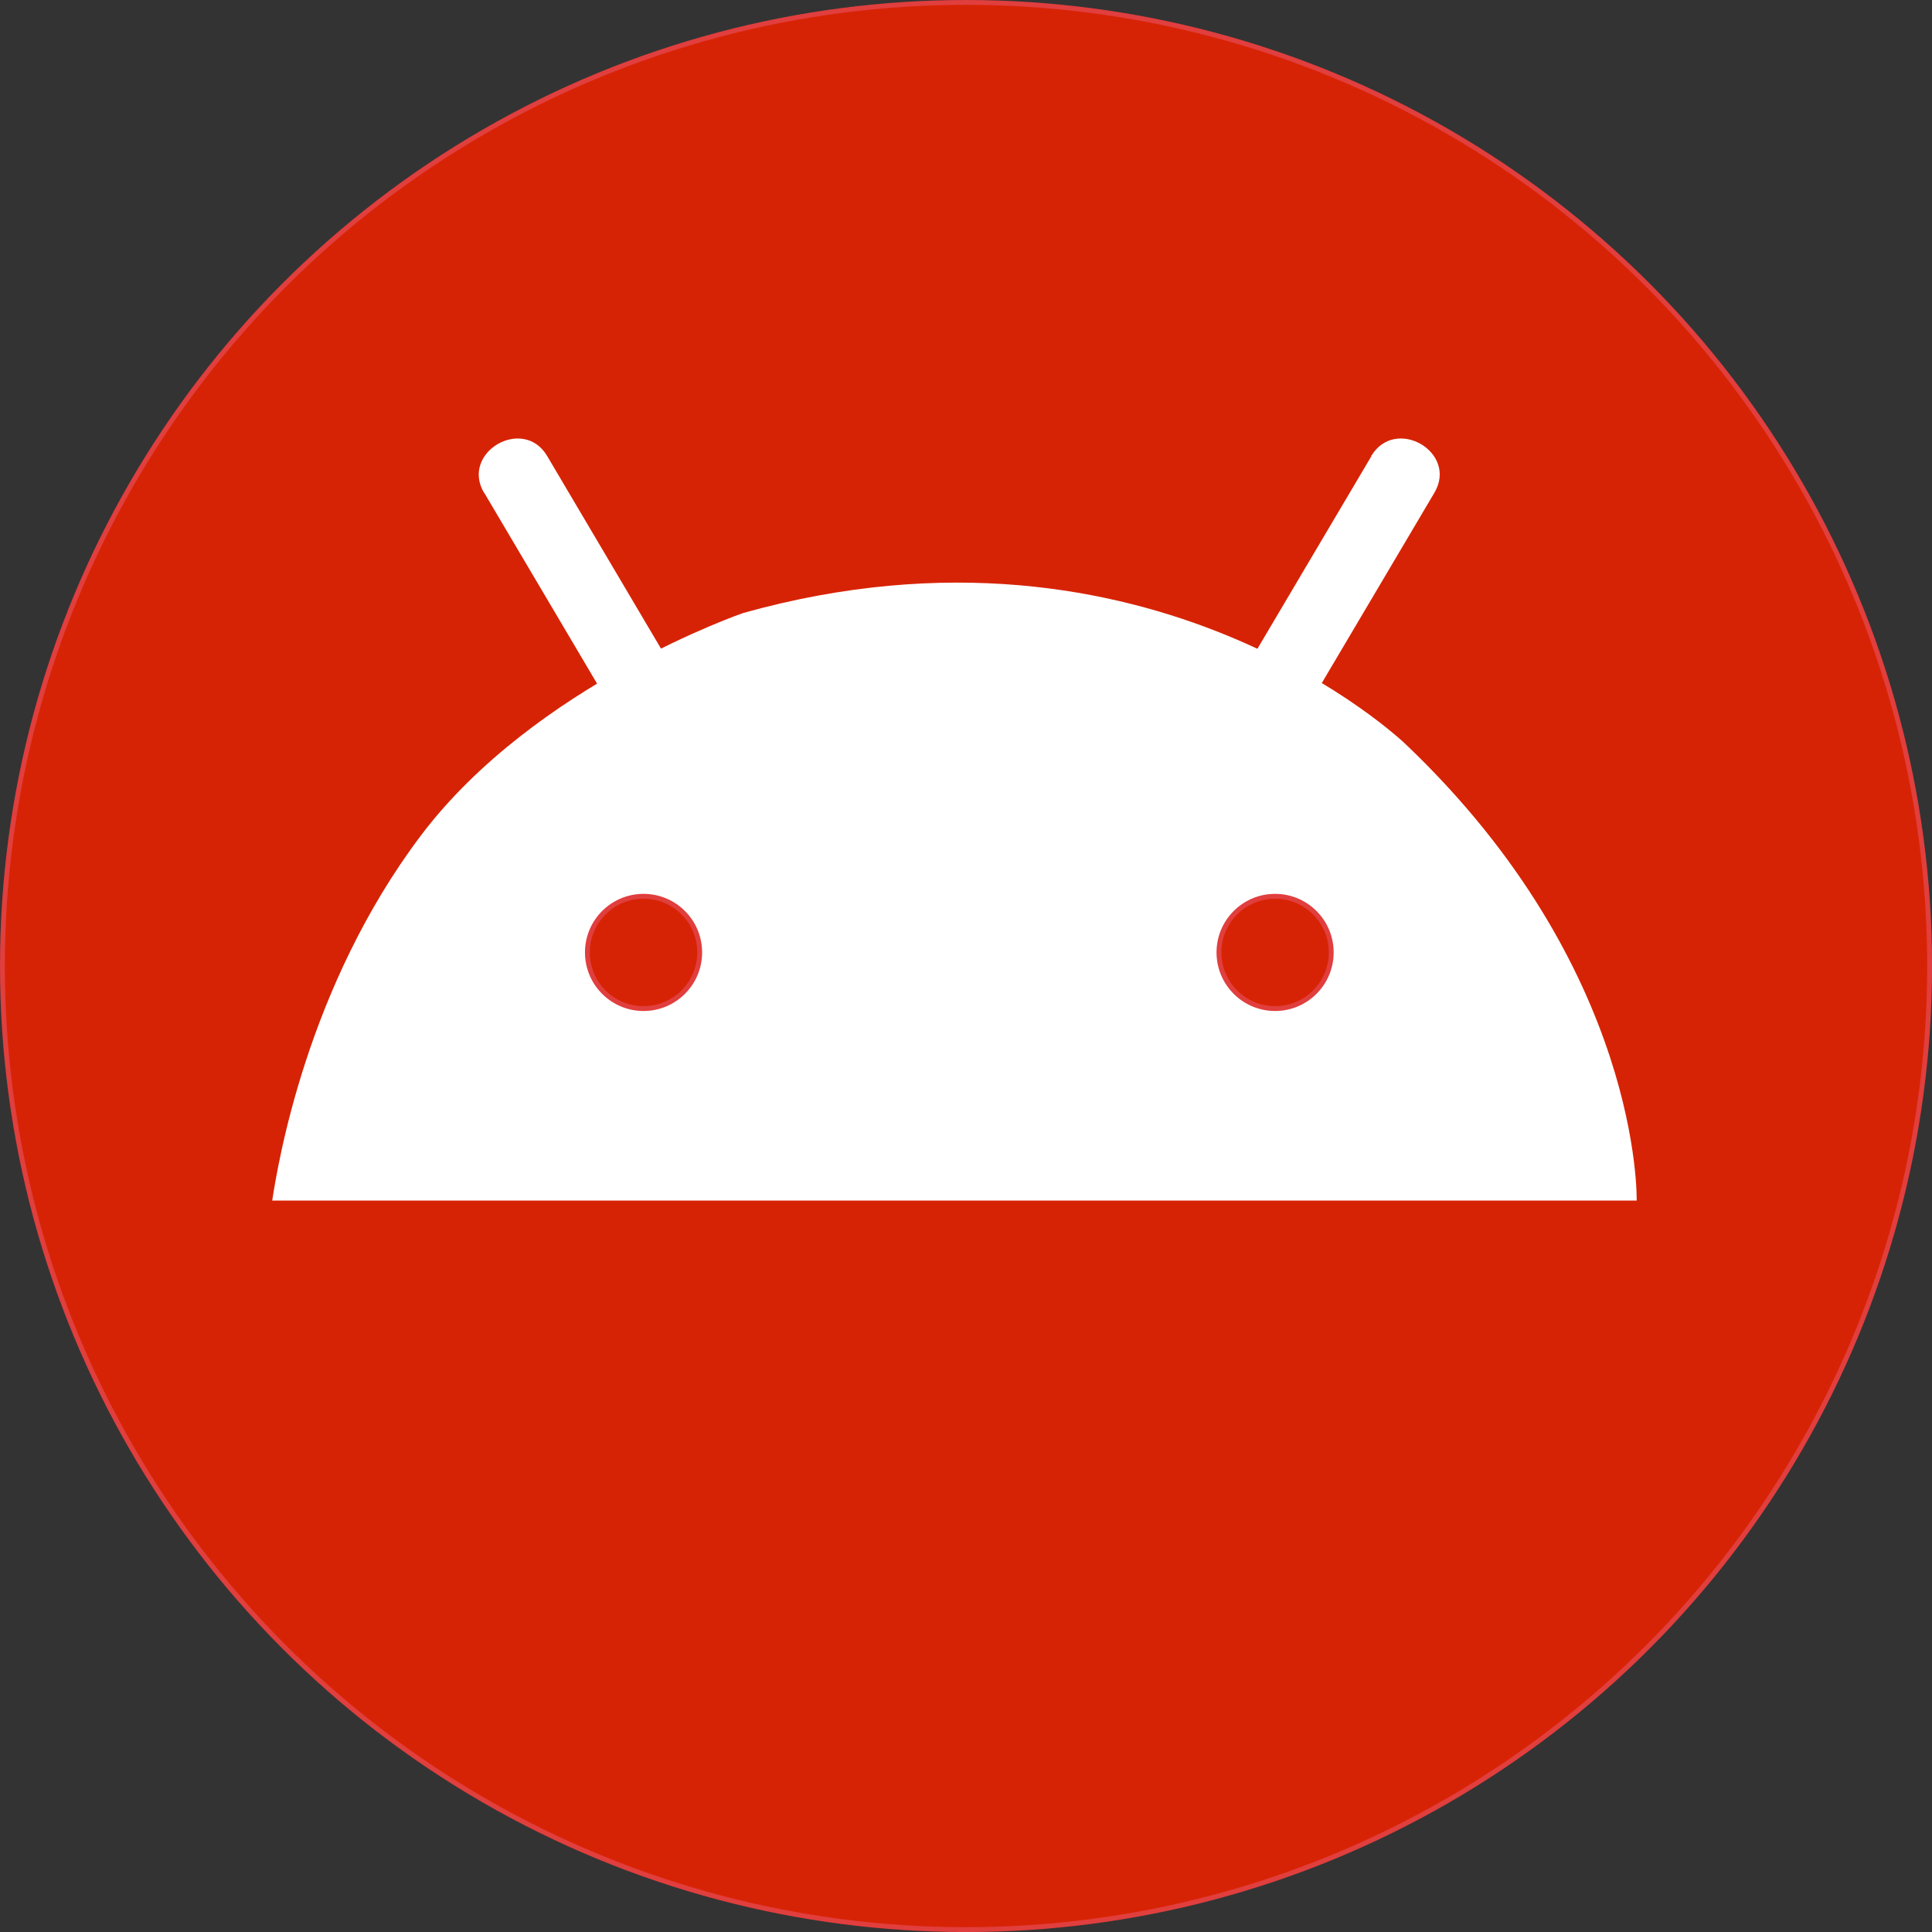 <svg xmlns="http://www.w3.org/2000/svg" viewBox="0 0 397.81 397.81"><rect x="0" y="0" width="397.81" height="397.81" fill="#333333" stroke="none"/><defs><style>.cls-1{fill:#d72305;stroke:#e13e3e;stroke-miterlimit:10;}.cls-2{fill:#fff;}</style></defs><g id="Ebene_2" data-name="Ebene 2"><g id="Ebene_2-2" data-name="Ebene 2"><g id="Background"><circle class="cls-1" cx="198.91" cy="198.91" r="198.41"/></g><path class="cls-2" d="M56.05,247.21H337s1.17-47.6-47.6-94c0,0-52.3-50.53-136.33-27,0,0-42.9,14.69-66.41,45.84S57.23,239.57,56.05,247.21Z"/><g id="Augen"><circle class="cls-1" cx="132.51" cy="196.11" r="11.56"/><circle class="cls-1" cx="262.55" cy="196.11" r="11.56"/></g><g id="Fühler"><path class="cls-2" d="M99.7,101.46,126,145.94c4.91,8.3,17.88.77,12.95-7.57L112.66,93.89c-4.92-8.3-17.89-.76-13,7.57Z"/><path class="cls-2" d="M282.4,93.89l-26.32,44.48c-4.93,8.33,8,15.88,12.95,7.57l26.32-44.48c4.93-8.32-8-15.88-13-7.57Z"/></g></g></g></svg>